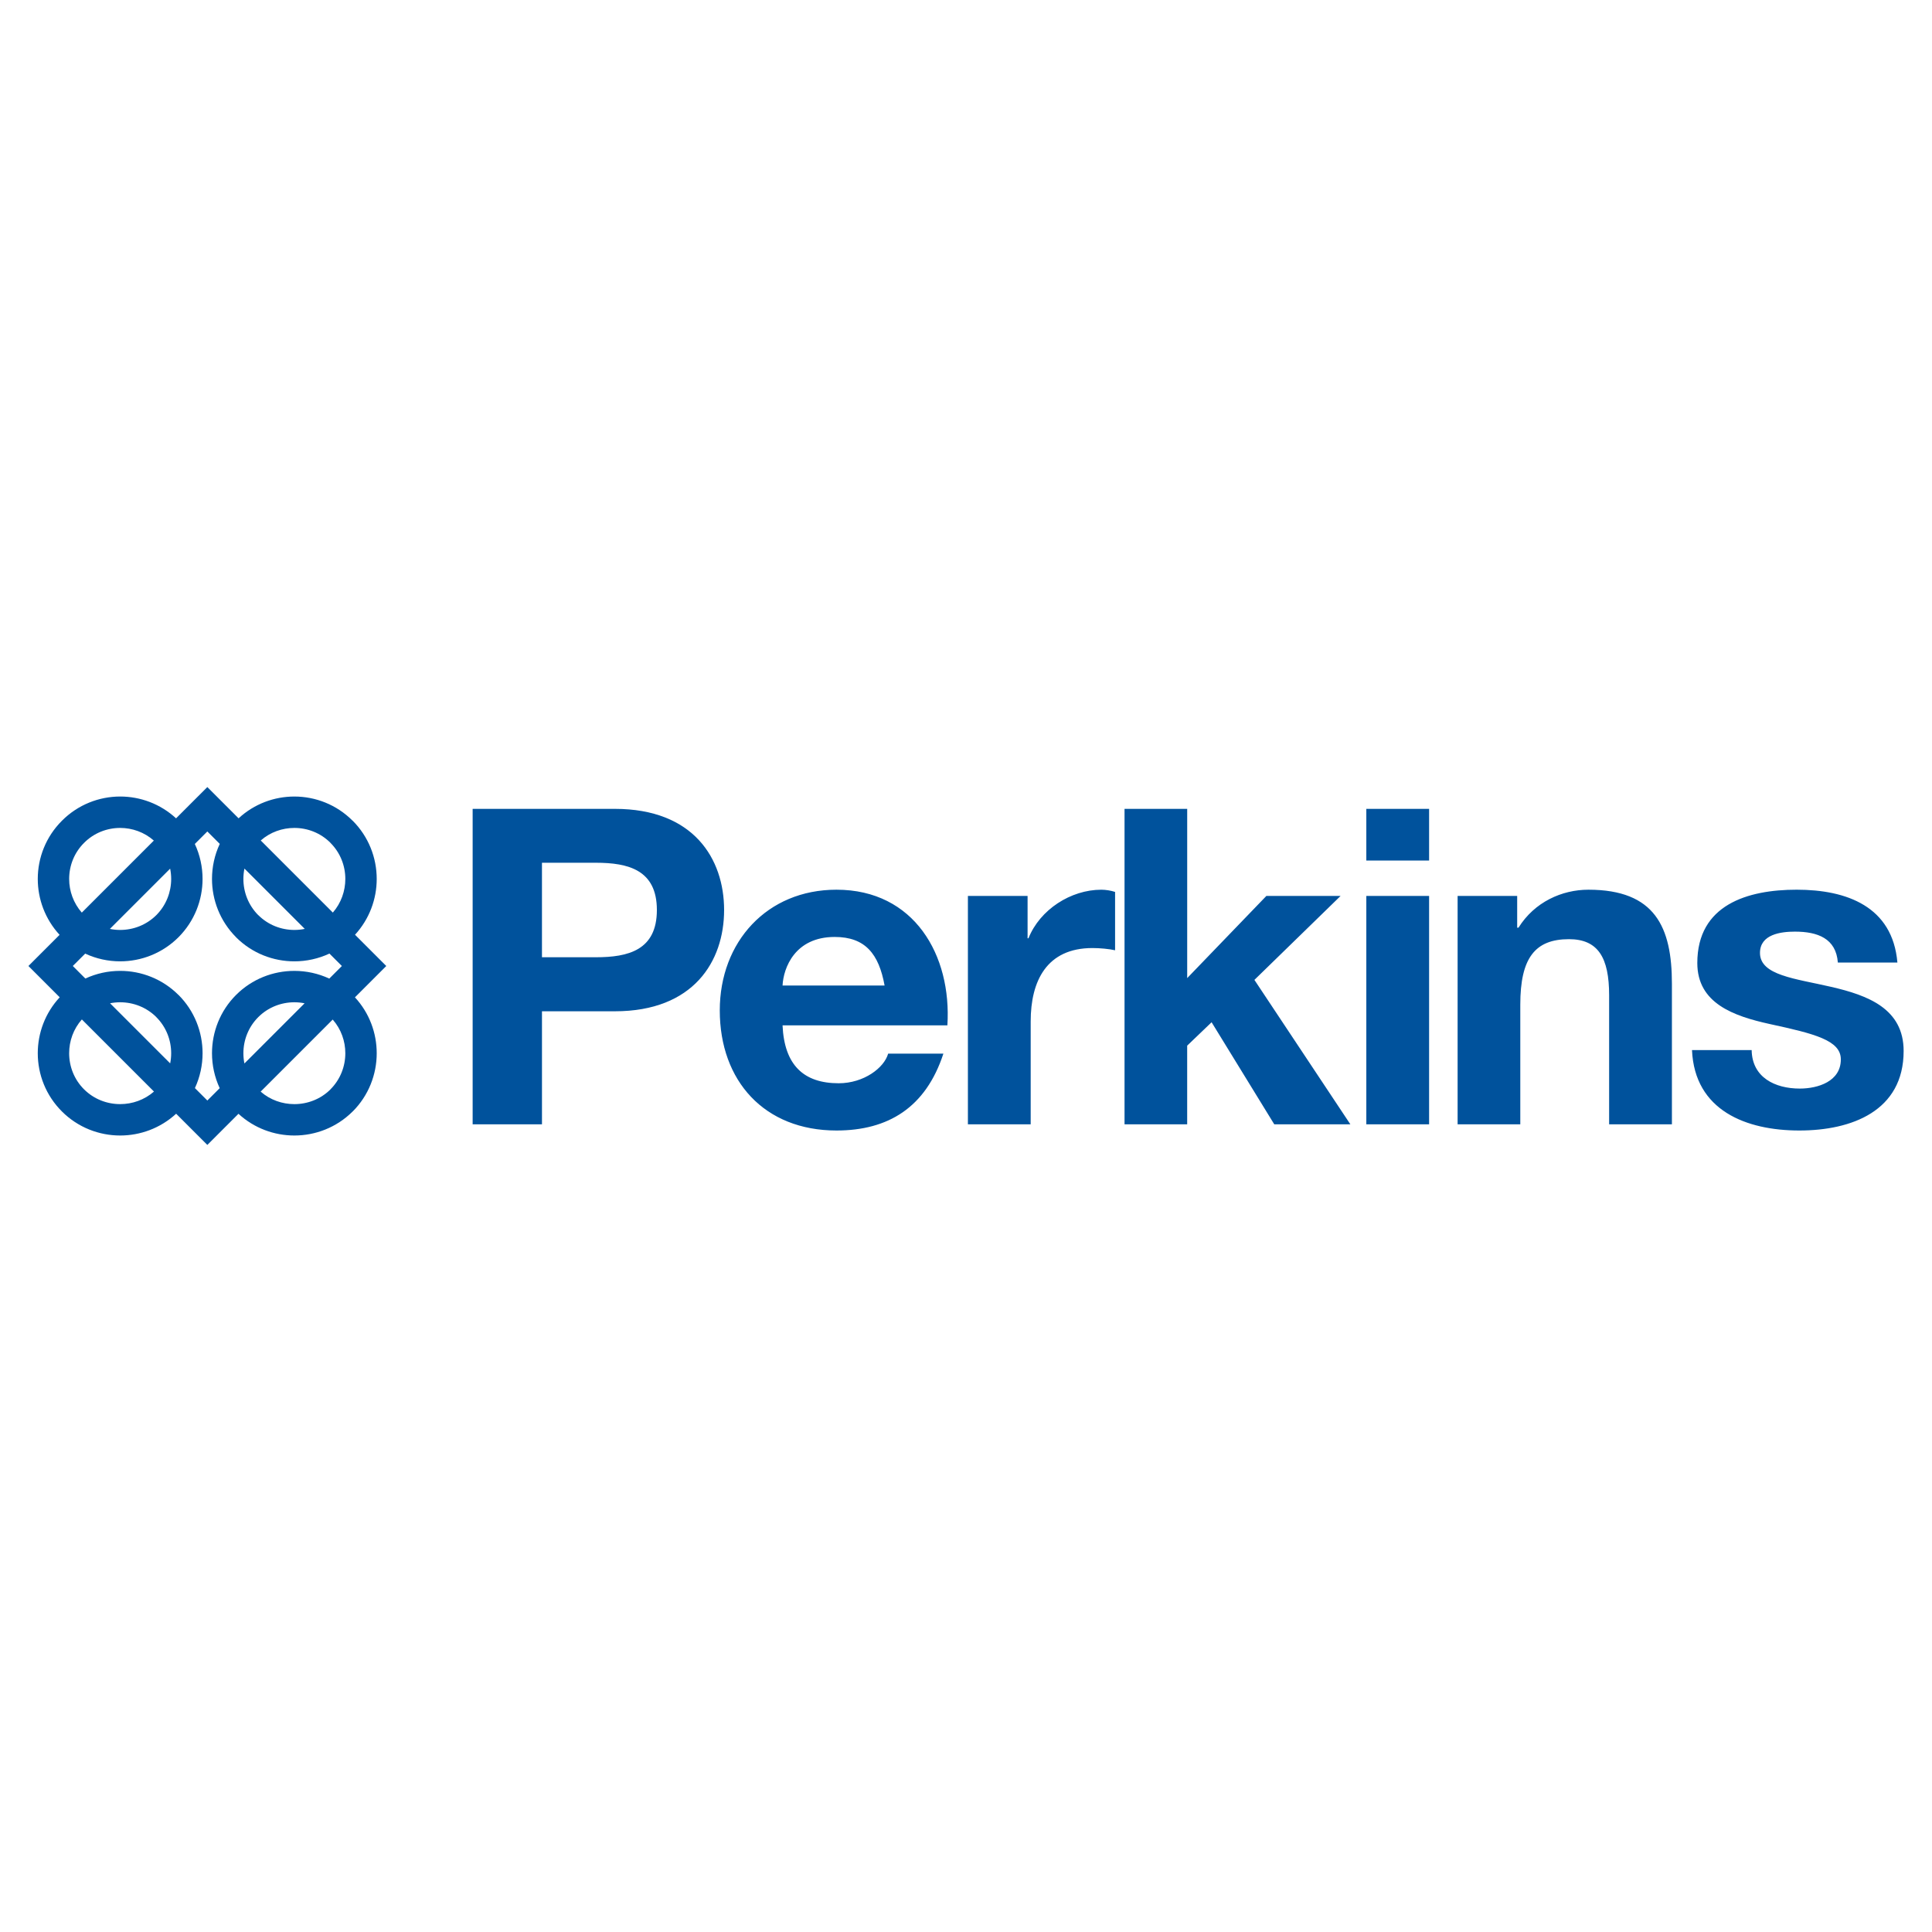 <?xml version="1.0" encoding="utf-8"?>
<!-- Generator: Adobe Illustrator 13.0.0, SVG Export Plug-In . SVG Version: 6.00 Build 14948)  -->
<!DOCTYPE svg PUBLIC "-//W3C//DTD SVG 1.0//EN" "http://www.w3.org/TR/2001/REC-SVG-20010904/DTD/svg10.dtd">
<svg version="1.0" id="Layer_1" xmlns="http://www.w3.org/2000/svg" xmlns:xlink="http://www.w3.org/1999/xlink" x="0px" y="0px"
	 width="192.756px" height="192.756px" viewBox="0 0 192.756 192.756" enable-background="new 0 0 192.756 192.756"
	 xml:space="preserve">
<g>
	<polygon fill-rule="evenodd" clip-rule="evenodd" fill="#FFFFFF" points="0,0 192.756,0 192.756,192.756 0,192.756 0,0 	"/>
	<path fill="#00529C" d="M6.184,81.88l-0.006,0.006C6.179,81.884,6.181,81.882,6.184,81.88c-0.002,0.002-0.004,0.004-0.006,0.006
		c-1.606,1.603-2.409,3.705-2.409,5.805c0,2.001,0.726,4.005,2.176,5.577l-3.109,3.109L5.957,99.5
		c-1.459,1.572-2.189,3.578-2.189,5.582c0,2.104,0.805,4.212,2.416,5.815c1.602,1.596,3.705,2.393,5.806,2.393
		c2.001,0,4.008-0.725,5.584-2.173l3.112,3.112l3.107-3.106c1.57,1.444,3.574,2.167,5.575,2.167c2.102,0,4.208-0.797,5.81-2.393
		h0.006c1.601-1.601,2.401-3.709,2.401-5.815c0-2.005-0.724-4.01-2.172-5.578l3.125-3.126l-3.118-3.118
		c1.443-1.573,2.165-3.572,2.165-5.568c0-2.105-0.8-4.211-2.401-5.812l-0.003,0.003c-1.603-1.608-3.709-2.413-5.813-2.413
		c-1.996,0-3.995,0.725-5.564,2.173l-3.118-3.118l-3.12,3.12c-1.572-1.45-3.576-2.176-5.577-2.176
		C9.889,79.471,7.786,80.274,6.184,81.88L6.184,81.88z M15.362,108.905c-0.958,0.836-2.165,1.253-3.373,1.253
		c-1.311,0-2.616-0.491-3.604-1.475c-0.991-0.986-1.486-2.292-1.486-3.602c0-1.21,0.423-2.416,1.268-3.371L15.362,108.905
		L15.362,108.905z M7.263,96.378L8.5,95.142c1.102,0.514,2.295,0.771,3.489,0.771c2.101,0,4.207-0.8,5.814-2.401l0.006-0.006
		c1.6-1.607,2.401-3.713,2.401-5.814c0-1.194-0.257-2.387-0.772-3.489l1.248-1.248l1.24,1.24c-0.517,1.104-0.775,2.3-0.775,3.497
		c0,2.101,0.8,4.207,2.401,5.814v0.006c1.601,1.601,3.709,2.401,5.816,2.401c1.198,0,2.396-0.258,3.501-0.775l1.24,1.24
		l-1.256,1.256c-1.101-0.513-2.293-0.769-3.485-0.769c-2.107,0-4.215,0.8-5.816,2.4s-2.401,3.709-2.401,5.816
		c0,1.191,0.256,2.384,0.769,3.485l-1.233,1.233l-1.241-1.241c0.51-1.099,0.765-2.288,0.765-3.478c0-2.107-0.801-4.216-2.401-5.816
		h-0.006c-1.607-1.601-3.713-2.4-5.814-2.4c-1.188,0-2.376,0.255-3.474,0.765L7.263,96.378L7.263,96.378z M10.981,100.097
		c0.333-0.066,0.67-0.1,1.008-0.1c1.309,0,2.616,0.493,3.609,1.479l-0.003,0.004c0.989,0.988,1.483,2.294,1.483,3.602
		c0,0.339-0.033,0.678-0.1,1.011L10.981,100.097L10.981,100.097z M8.161,91.052c-0.84-0.959-1.261-2.16-1.261-3.36
		c0-1.308,0.495-2.611,1.486-3.597l0.006-0.006c0.986-0.991,2.29-1.486,3.598-1.486c1.2,0,2.401,0.42,3.359,1.261L8.161,91.052
		L8.161,91.052z M15.601,91.298l-0.006,0.006C15.597,91.302,15.599,91.3,15.601,91.298c-0.002,0.002-0.004,0.004-0.006,0.006
		c-0.993,0.985-2.298,1.477-3.606,1.477c-0.344,0-0.688-0.034-1.026-0.103l6.013-6.013c0.068,0.338,0.103,0.682,0.103,1.026
		C17.078,89,16.586,90.306,15.601,91.298L15.601,91.298z M26.015,83.855c0.952-0.835,2.151-1.252,3.353-1.252
		c1.31,0,2.616,0.495,3.602,1.486v0.006c0.989,0.989,1.483,2.292,1.483,3.597c0,1.201-0.415,2.4-1.245,3.356L26.015,83.855
		L26.015,83.855z M30.407,92.676c-0.342,0.07-0.691,0.105-1.039,0.105c-1.307,0-2.613-0.495-3.602-1.483l-0.003,0.003
		c-0.987-0.993-1.48-2.3-1.48-3.609c0-0.347,0.035-0.694,0.105-1.035L30.407,92.676L30.407,92.676z M33.195,101.721
		c0.839,0.955,1.258,2.157,1.258,3.361c0,1.307-0.494,2.612-1.483,3.602l0.003,0.003c-0.987,0.981-2.294,1.472-3.605,1.472
		c-1.207,0-2.41-0.415-3.363-1.247L33.195,101.721L33.195,101.721z M24.385,106.103c-0.068-0.337-0.102-0.679-0.102-1.021
		c0-1.308,0.495-2.613,1.483-3.602c0.989-0.989,2.295-1.483,3.602-1.483c0.342,0,0.684,0.033,1.021,0.102L24.385,106.103
		L24.385,106.103z"/>
	<path fill-rule="evenodd" clip-rule="evenodd" fill="#00529C" d="M47.156,112.172h6.917v-11.276h7.271
		c7.857,0,10.9-4.991,10.9-10.104c0-5.112-3.043-10.092-10.9-10.092H47.156V112.172L47.156,112.172z M54.072,86.077h5.378
		c3.221,0,6.087,0.708,6.087,4.714c0,4.018-2.866,4.714-6.087,4.714h-5.378V86.077L54.072,86.077z M94.521,102.301
		c0.442-7.005-3.309-13.535-11.067-13.535c-6.927,0-11.642,5.201-11.642,12.041c0,7.049,4.46,11.984,11.642,11.984
		c5.157,0,8.909-2.29,10.668-7.669h-5.511c-0.398,1.417-2.424,2.955-4.936,2.955c-3.486,0-5.422-1.804-5.6-5.776H94.521
		L94.521,102.301z M78.075,98.328c0.088-1.76,1.229-4.848,5.202-4.848c3.043,0,4.404,1.682,4.979,4.848H78.075L78.075,98.328z
		 M96.567,112.172h6.265v-10.27c0-4.007,1.582-7.315,6.164-7.315c0.752,0,1.682,0.089,2.256,0.222v-5.821
		c-0.398-0.133-0.93-0.221-1.371-0.221c-3.043,0-6.131,1.981-7.271,4.847h-0.088v-4.228h-5.954V112.172L96.567,112.172z
		 M112.193,112.172h6.252v-7.847l2.436-2.335l6.252,10.182h7.592l-9.572-14.408l8.6-8.378h-7.404l-7.902,8.2V80.699h-6.252V112.172
		L112.193,112.172z M136.318,112.172h6.264V89.386h-6.264V112.172L136.318,112.172z M142.582,80.699h-6.264v5.157h6.264V80.699
		L142.582,80.699z M145.426,112.172h6.254v-11.94c0-4.637,1.459-6.53,4.857-6.53c2.91,0,4.006,1.848,4.006,5.6v12.87h6.264V98.15
		c0-5.633-1.67-9.384-8.332-9.384c-2.646,0-5.379,1.229-6.973,3.785h-0.133v-3.165h-5.943V112.172L145.426,112.172z
		 M168.811,104.769c0.266,6.042,5.422,8.022,10.711,8.022c5.201,0,10.404-1.937,10.404-7.935c0-4.227-3.576-5.555-7.227-6.396
		c-3.576-0.83-7.105-1.14-7.105-3.386c0-1.859,2.08-2.125,3.486-2.125c2.246,0,4.105,0.664,4.283,3.087h5.941
		c-0.475-5.6-5.068-7.271-10.049-7.271c-4.891,0-9.914,1.494-9.914,7.315c0,4.018,3.607,5.29,7.225,6.087
		c4.494,0.974,7.094,1.626,7.094,3.53c0,2.202-2.289,2.91-4.094,2.91c-2.469,0-4.758-1.106-4.803-3.84H168.811L168.811,104.769z"/>
</g>
</svg>
